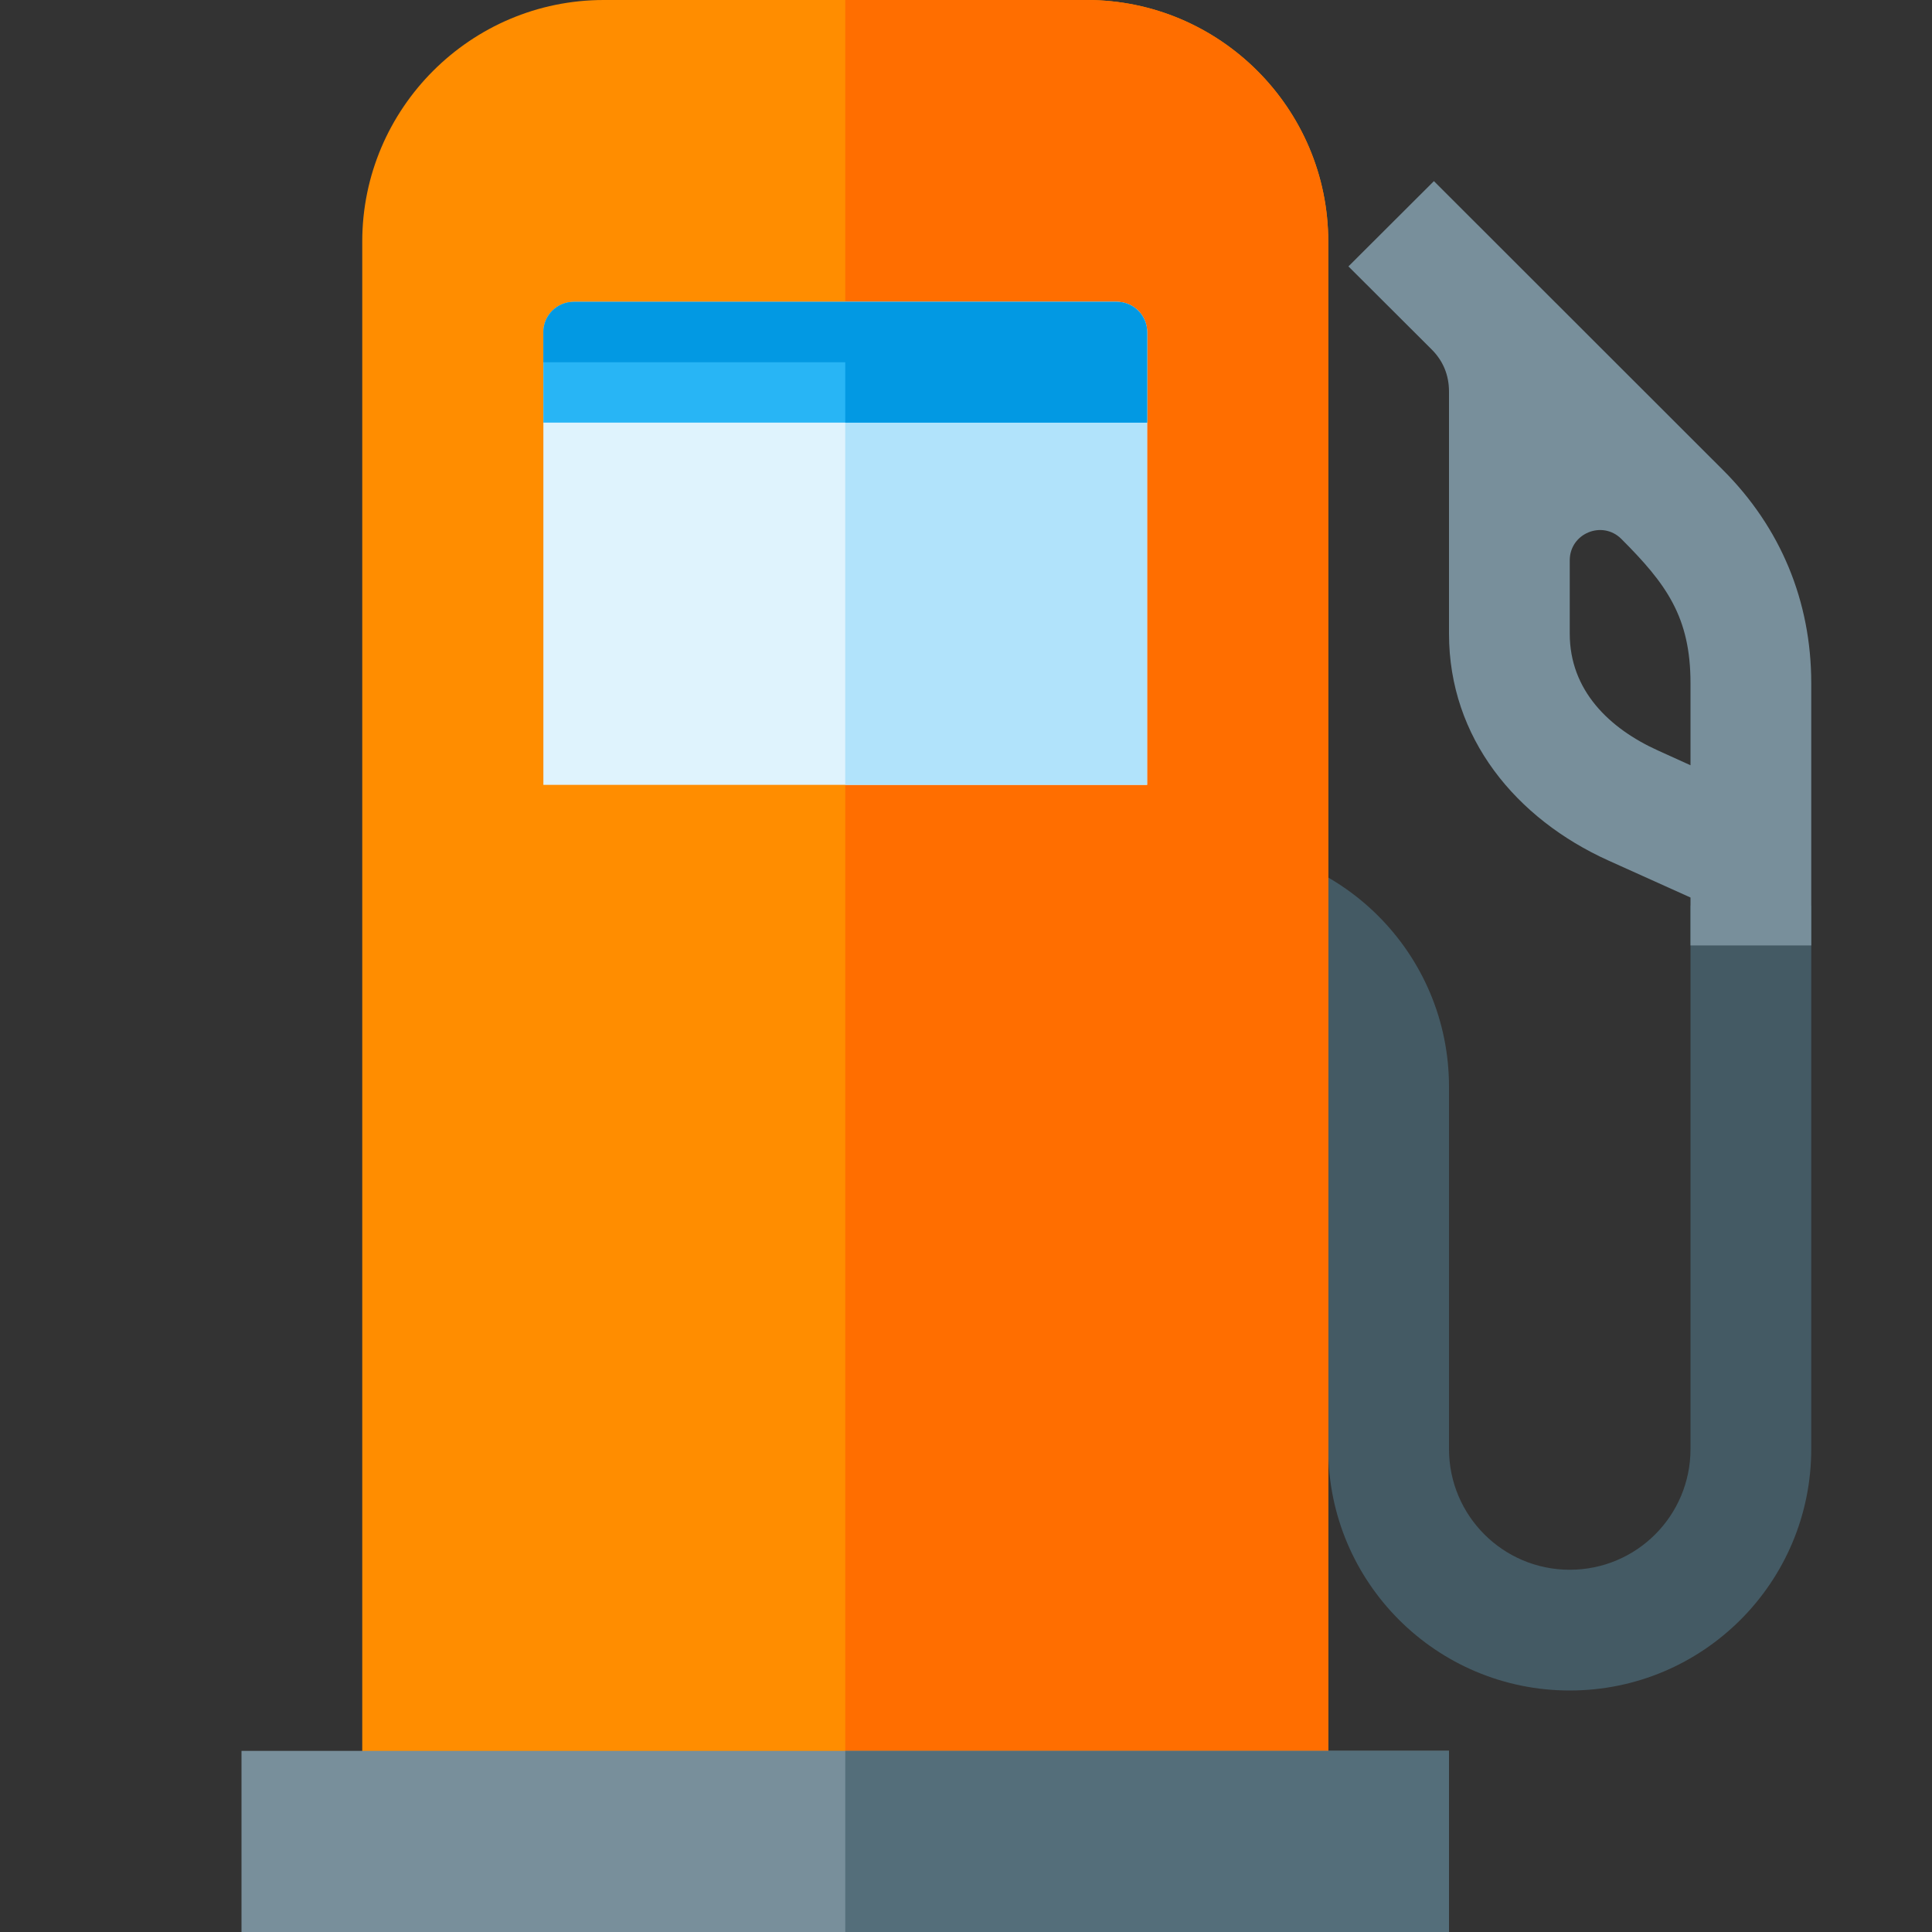 <svg version="1.1" xmlns="http://www.w3.org/2000/svg" xmlns:xlink="http://www.w3.org/1999/xlink" viewBox="0 0 512 512"><rect x="0" y="0" width="512" height="512" fill="#333333" stroke="none"/><g><path d="M480,240l0,144c0,35.35 -28.65,64 -64,64c-35.35,0 -64,-28.65 -64,-64l0,-96c0,-17.7 -14.3,-32 -32,-32c-8.85,0 -16,-7.15 -16,-16c0,-8.85 7.15,-16 16,-16c35.35,0 64,28.65 64,64l0,96c0,17.65 14.3,32 32,32c17.7,0 32,-14.3 32,-32l0,-144z" fill="#445a64" /><path d="M380,48l76.55,76.5c15.35,15.3 23.45,34.85 23.45,56.55l0,69.5l-32,0l0,-12.7l-21.75,-9.8c-24.45,-11.05 -42.25,-32.45 -42.25,-60.1l0,-64.15c0,-4.4 -1.55,-8.2 -4.7,-11.3l-21.95,-21.9z M448,202.8l0,-21.75c0,-17.55 -6.4,-26.3 -18.35,-38.25c-5.05,-5 -13.65,-1.45 -13.65,5.7l0,19.45c0,15 10.45,25.1 23.4,30.95z" fill="#788f9b" /><path d="M160,0l128,0c35.25,0 64,28.75 64,64l0,432l-256,0l0,-432c0,-35.25 28.75,-64 64,-64z" fill="#ff8d00" /><path d="M224,0l64,0c35.25,0 64,28.75 64,64l0,432l-128,0z" fill="#ff6e00" /><path d="M152,80l144,0c4.4,0 8,3.6 8,8l0,120l-160,0l0,-120c0,-4.4 3.6,-8 8,-8z" fill="#dff3fd" /><path d="M224,208l0,-128l72,0c4.4,0 8,3.6 8,8l0,120z" fill="#b1e3fb" /><path d="M144,112l160,0l0,-24c0,-4.4 -3.6,-8 -8,-8l-144,0c-4.4,0 -8,3.6 -8,8z" fill="#28b5f5" /><path d="M224,112l0,-16l-80,0l0,-8c0,-4.4 3.6,-8 8,-8l144,0c4.4,0 8,3.6 8,8l0,24z" fill="#0299e3" /><polygon points="64,464 384,464 384,512 64,512" fill="#788f9b" /><polygon points="224,464 384,464 384,512 224,512" fill="#546e7a" /></g></svg>